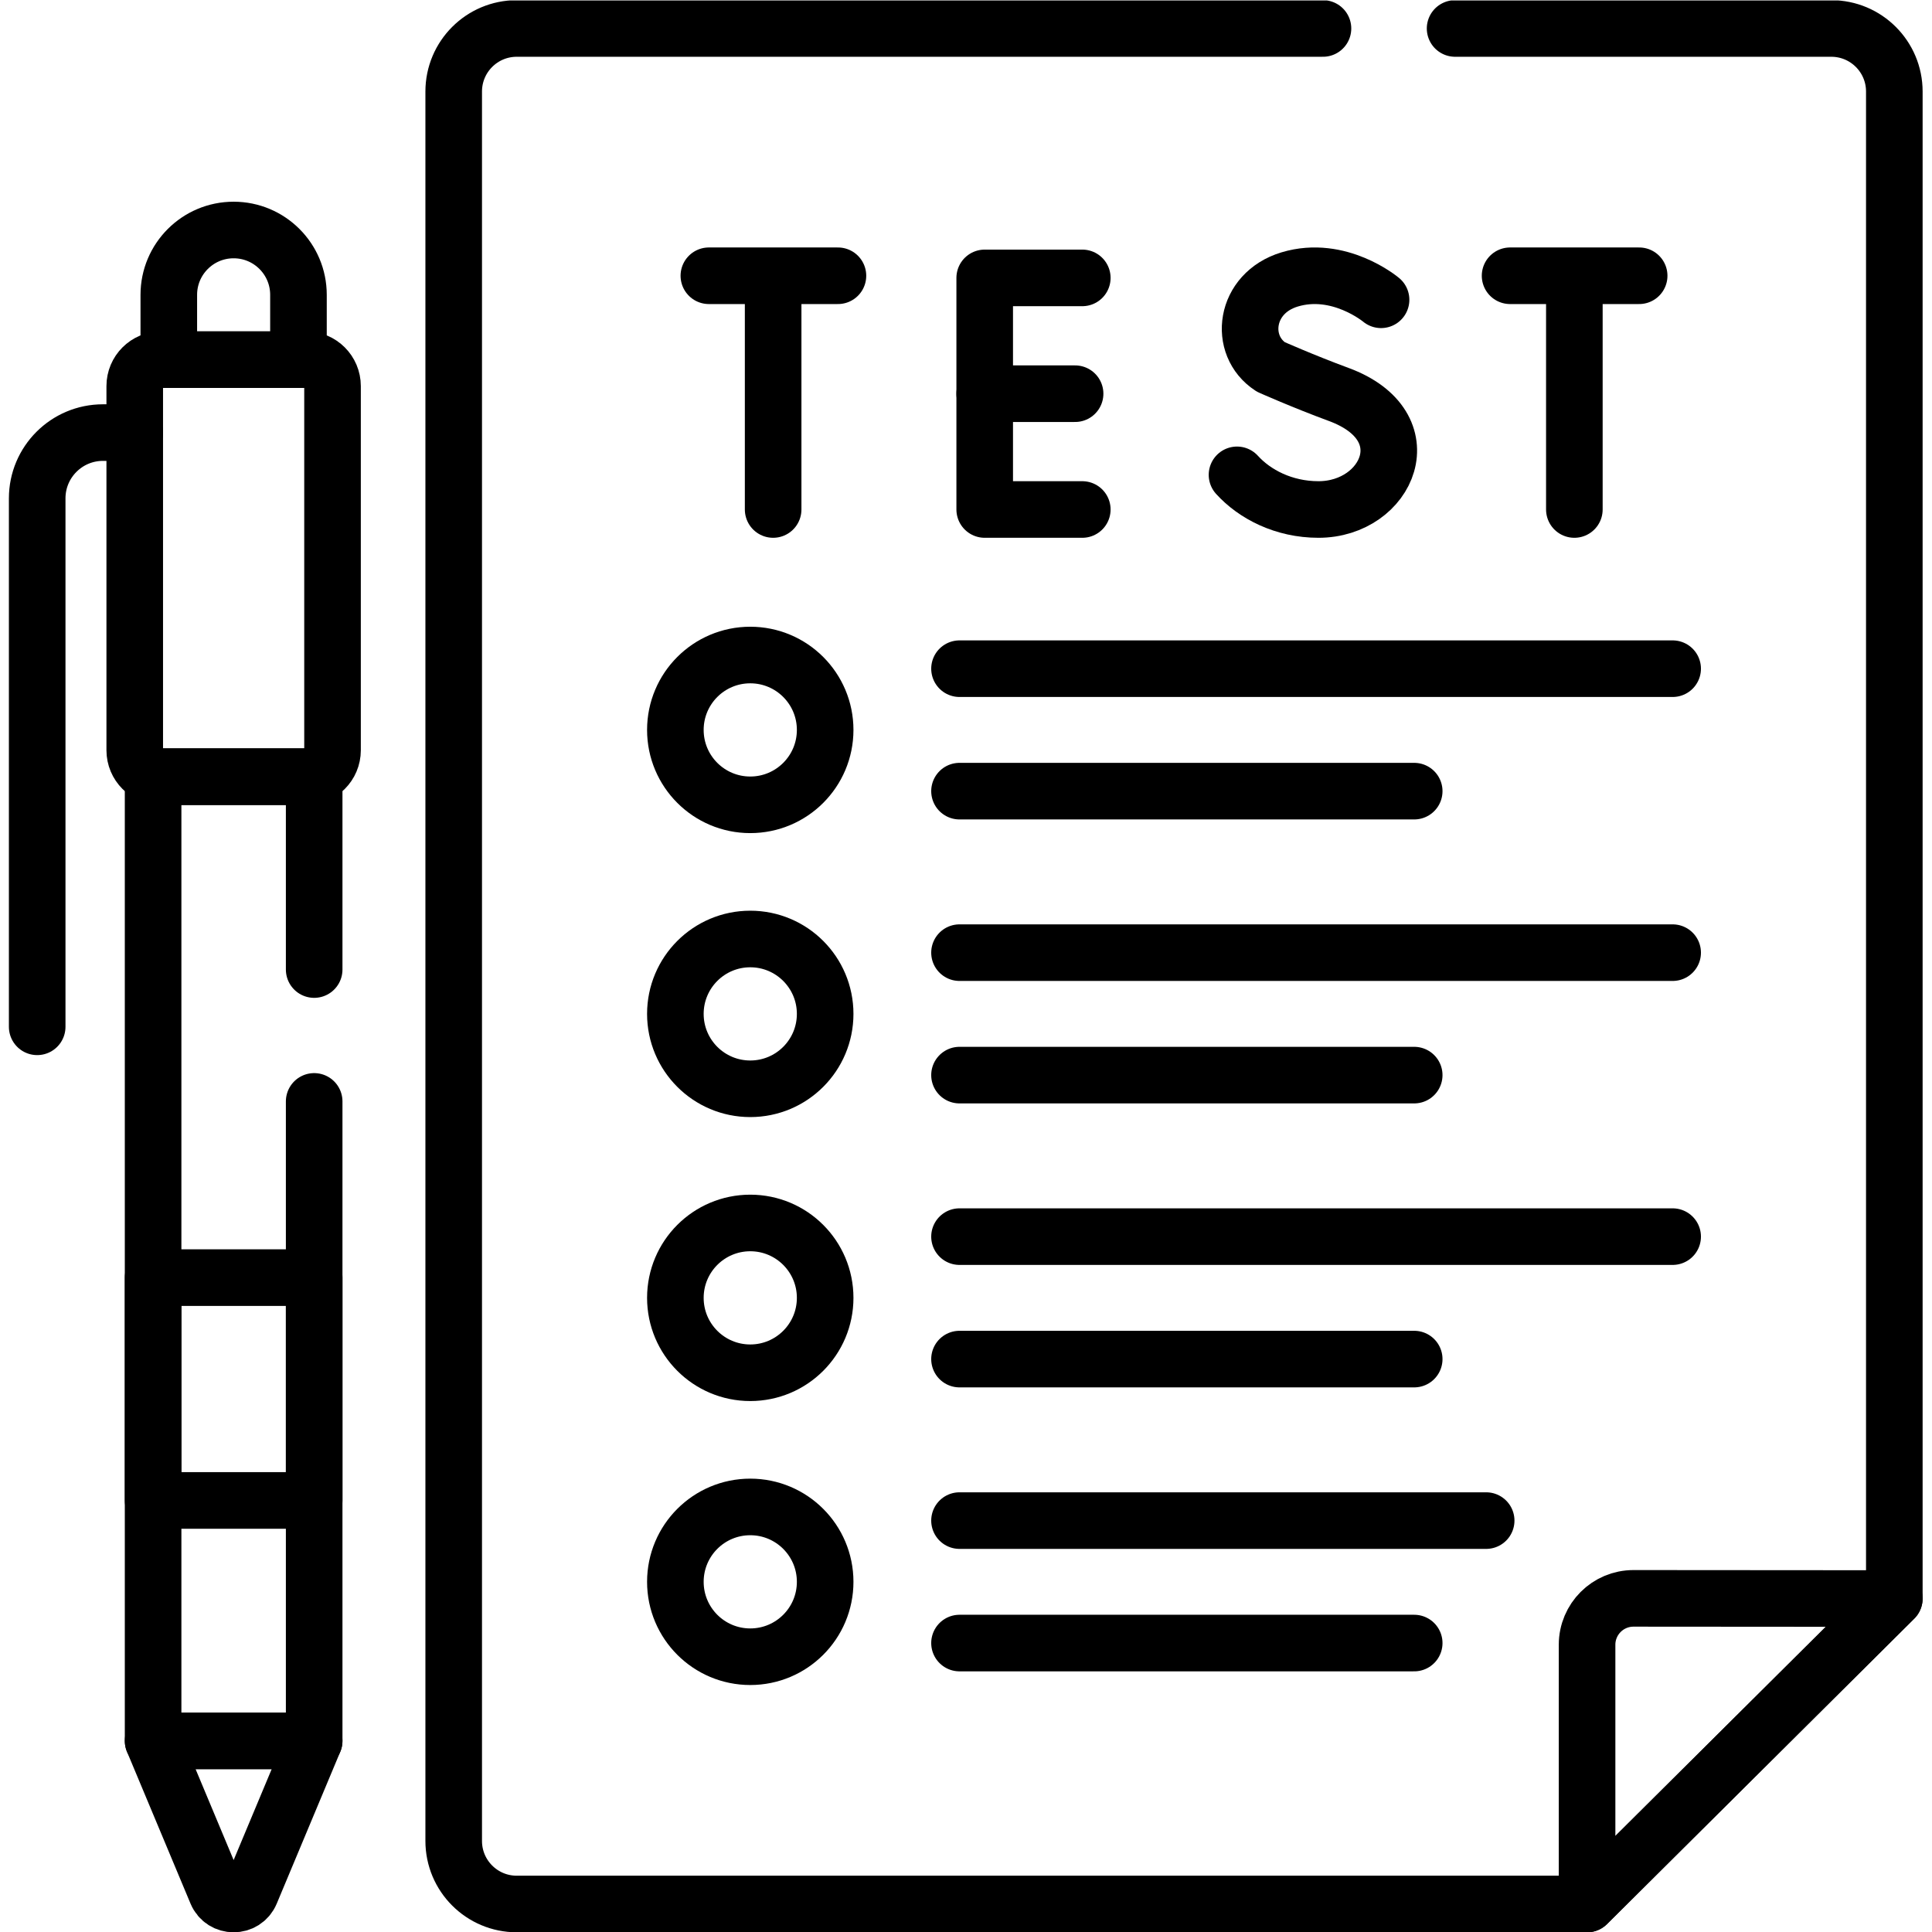 <?xml version="1.0" encoding="UTF-8" standalone="no"?>
<!-- Created with Inkscape (http://www.inkscape.org/) -->

<svg
   version="1.1"
   id="svg717"
   xml:space="preserve"
   width="682.667"
   height="682.667"
   viewBox="0 0 682.667 682.667"
   xmlns="http://www.w3.org/2000/svg"
   xmlns:svg="http://www.w3.org/2000/svg"><defs
     id="defs721"><clipPath
       clipPathUnits="userSpaceOnUse"
       id="clipPath731"><path
         d="M 0,512 H 512 V 0 H 0 Z"
         id="path729" /></clipPath></defs><g
     id="g723"
     transform="matrix(1.333,0,0,-1.333,0,682.667)"><g
       id="g725"><g
         id="g727"
         clip-path="url(#clipPath731)"><g
           id="g733"
           transform="translate(385.711,504.58)"><path
             d="m 0,0 h 99.717 c 9.23,0 16.714,-7.483 16.714,-16.714 v -399.474 l -81.446,-80.971 h -283.717 c -9.231,0 -16.714,7.483 -16.714,16.714 v 463.731 c 0,9.231 7.483,16.714 16.714,16.714 h 213.71"
             style="fill:none;stroke:#000000;stroke-width:15;stroke-linecap:round;stroke-linejoin:round;stroke-miterlimit:10;stroke-dasharray:none;stroke-opacity:1"
             id="path735" /></g><g
           id="g737"
           transform="translate(420.696,7.42)"><path
             d="M 0,0 V 68.722 C 0,75.517 5.511,81.024 12.306,81.02 L 81.445,80.971 Z"
             style="fill:none;stroke:#000000;stroke-width:15;stroke-linecap:round;stroke-linejoin:round;stroke-miterlimit:10;stroke-dasharray:none;stroke-opacity:1"
             id="path739" /></g><g
           id="g741"
           transform="translate(286.891,438.465)"><path
             d="M 0,0 H -25.868 V -61.392 H 0"
             style="fill:none;stroke:#000000;stroke-width:15;stroke-linecap:round;stroke-linejoin:round;stroke-miterlimit:10;stroke-dasharray:none;stroke-opacity:1"
             id="path743" /></g><g
           id="g745"
           transform="translate(284.983,407.769)"><path
             d="M 0,0 H -23.961"
             style="fill:none;stroke:#000000;stroke-width:15;stroke-linecap:round;stroke-linejoin:round;stroke-miterlimit:10;stroke-dasharray:none;stroke-opacity:1"
             id="path747" /></g><g
           id="g749"
           transform="translate(187.903,439.031)"><path
             d="M 0,0 H 34.217"
             style="fill:none;stroke:#000000;stroke-width:15;stroke-linecap:round;stroke-linejoin:round;stroke-miterlimit:10;stroke-dasharray:none;stroke-opacity:1"
             id="path751" /></g><g
           id="g753"
           transform="translate(204.942,437.052)"><path
             d="M 0,0 V -59.979"
             style="fill:none;stroke:#000000;stroke-width:15;stroke-linecap:round;stroke-linejoin:round;stroke-miterlimit:10;stroke-dasharray:none;stroke-opacity:1"
             id="path755" /></g><g
           id="g757"
           transform="translate(400.287,439.031)"><path
             d="M 0,0 H 34.216"
             style="fill:none;stroke:#000000;stroke-width:15;stroke-linecap:round;stroke-linejoin:round;stroke-miterlimit:10;stroke-dasharray:none;stroke-opacity:1"
             id="path759" /></g><g
           id="g761"
           transform="translate(417.326,437.052)"><path
             d="M 0,0 V -59.979"
             style="fill:none;stroke:#000000;stroke-width:15;stroke-linecap:round;stroke-linejoin:round;stroke-miterlimit:10;stroke-dasharray:none;stroke-opacity:1"
             id="path763" /></g><g
           id="g765"
           transform="translate(366.088,432.662)"><path
             d="m 0,0 c 0,0 -11.117,9.345 -24.228,5.396 -12.038,-3.626 -13.721,-17.507 -5.012,-23.185 0,0 8.546,-3.813 18.024,-7.309 22.818,-8.416 12.988,-30.491 -5.38,-30.491 -9.198,0 -16.918,4.028 -21.591,9.185"
             style="fill:none;stroke:#000000;stroke-width:15;stroke-linecap:round;stroke-linejoin:round;stroke-miterlimit:10;stroke-dasharray:none;stroke-opacity:1"
             id="path767" /></g><g
           id="g769"
           transform="translate(218.731,318.644)"><path
             d="m 0,0 c 0,-10.964 -8.888,-19.853 -19.853,-19.853 -10.964,0 -19.853,8.889 -19.853,19.853 0,10.964 8.889,19.853 19.853,19.853 C -8.888,19.853 0,10.964 0,0 Z"
             style="fill:none;stroke:#000000;stroke-width:15;stroke-linecap:round;stroke-linejoin:round;stroke-miterlimit:10;stroke-dasharray:none;stroke-opacity:1"
             id="path771" /></g><g
           id="g773"
           transform="translate(254.343,334.875)"><path
             d="M 0,0 H 189.038"
             style="fill:none;stroke:#000000;stroke-width:15;stroke-linecap:round;stroke-linejoin:round;stroke-miterlimit:10;stroke-dasharray:none;stroke-opacity:1"
             id="path775" /></g><g
           id="g777"
           transform="translate(254.343,302.414)"><path
             d="M 0,0 H 120.531"
             style="fill:none;stroke:#000000;stroke-width:15;stroke-linecap:round;stroke-linejoin:round;stroke-miterlimit:10;stroke-dasharray:none;stroke-opacity:1"
             id="path779" /></g><g
           id="g781"
           transform="translate(218.731,243.37)"><path
             d="m 0,0 c 0,-10.964 -8.888,-19.853 -19.853,-19.853 -10.964,0 -19.853,8.889 -19.853,19.853 0,10.964 8.889,19.853 19.853,19.853 C -8.888,19.853 0,10.964 0,0 Z"
             style="fill:none;stroke:#000000;stroke-width:15;stroke-linecap:round;stroke-linejoin:round;stroke-miterlimit:10;stroke-dasharray:none;stroke-opacity:1"
             id="path783" /></g><g
           id="g785"
           transform="translate(254.343,259.601)"><path
             d="M 0,0 H 189.038"
             style="fill:none;stroke:#000000;stroke-width:15;stroke-linecap:round;stroke-linejoin:round;stroke-miterlimit:10;stroke-dasharray:none;stroke-opacity:1"
             id="path787" /></g><g
           id="g789"
           transform="translate(254.343,227.14)"><path
             d="M 0,0 H 120.531"
             style="fill:none;stroke:#000000;stroke-width:15;stroke-linecap:round;stroke-linejoin:round;stroke-miterlimit:10;stroke-dasharray:none;stroke-opacity:1"
             id="path791" /></g><g
           id="g793"
           transform="translate(218.731,168.096)"><path
             d="m 0,0 c 0,-10.964 -8.888,-19.853 -19.853,-19.853 -10.964,0 -19.853,8.889 -19.853,19.853 0,10.964 8.889,19.853 19.853,19.853 C -8.888,19.853 0,10.964 0,0 Z"
             style="fill:none;stroke:#000000;stroke-width:15;stroke-linecap:round;stroke-linejoin:round;stroke-miterlimit:10;stroke-dasharray:none;stroke-opacity:1"
             id="path795" /></g><g
           id="g797"
           transform="translate(254.343,184.327)"><path
             d="M 0,0 H 189.038"
             style="fill:none;stroke:#000000;stroke-width:15;stroke-linecap:round;stroke-linejoin:round;stroke-miterlimit:10;stroke-dasharray:none;stroke-opacity:1"
             id="path799" /></g><g
           id="g801"
           transform="translate(254.343,151.866)"><path
             d="M 0,0 H 120.531"
             style="fill:none;stroke:#000000;stroke-width:15;stroke-linecap:round;stroke-linejoin:round;stroke-miterlimit:10;stroke-dasharray:none;stroke-opacity:1"
             id="path803" /></g><g
           id="g805"
           transform="translate(218.731,92.822)"><path
             d="m 0,0 c 0,-10.964 -8.888,-19.853 -19.853,-19.853 -10.964,0 -19.853,8.889 -19.853,19.853 0,10.964 8.889,19.853 19.853,19.853 C -8.888,19.853 0,10.964 0,0 Z"
             style="fill:none;stroke:#000000;stroke-width:15;stroke-linecap:round;stroke-linejoin:round;stroke-miterlimit:10;stroke-dasharray:none;stroke-opacity:1"
             id="path807" /></g><g
           id="g809"
           transform="translate(254.343,109.053)"><path
             d="M 0,0 H 139.606"
             style="fill:none;stroke:#000000;stroke-width:15;stroke-linecap:round;stroke-linejoin:round;stroke-miterlimit:10;stroke-dasharray:none;stroke-opacity:1"
             id="path811" /></g><g
           id="g813"
           transform="translate(254.343,76.592)"><path
             d="M 0,0 H 120.531"
             style="fill:none;stroke:#000000;stroke-width:15;stroke-linecap:round;stroke-linejoin:round;stroke-miterlimit:10;stroke-dasharray:none;stroke-opacity:1"
             id="path815" /></g><g
           id="g817"
           transform="translate(61.931,50.666)"><path
             d="m 0,0 h -21.348 l 16.836,-40.243 c 1.675,-4.004 7.348,-4.004 9.024,0 L 21.348,0 Z"
             style="fill:none;stroke:#000000;stroke-width:15;stroke-linecap:round;stroke-linejoin:round;stroke-miterlimit:10;stroke-dasharray:none;stroke-opacity:1"
             id="path819" /></g><g
           id="g821"
           transform="translate(83.279,220.172)"><path
             d="M 0,0 V -169.506 H -42.696 V 86.075 H 0 V 34.95"
             style="fill:none;stroke:#000000;stroke-width:15;stroke-linecap:round;stroke-linejoin:round;stroke-miterlimit:10;stroke-dasharray:none;stroke-opacity:1"
             id="path823" /></g><g
           id="g825"
           transform="translate(81.14,306.247)"><path
             d="m 0,0 h -38.418 c -3.87,0 -7.006,3.137 -7.006,7.006 v 96.533 c 0,3.869 3.136,7.005 7.006,7.005 H 0 c 3.869,0 7.006,-3.136 7.006,-7.005 V 7.006 C 7.006,3.137 3.869,0 0,0 Z"
             style="fill:none;stroke:#000000;stroke-width:15;stroke-linecap:round;stroke-linejoin:round;stroke-miterlimit:10;stroke-dasharray:none;stroke-opacity:1"
             id="path827" /></g><g
           id="g829"
           transform="translate(79.115,416.791)"><path
             d="m 0,0 h -34.369 v 17.185 c 0,9.49 7.694,17.184 17.185,17.184 C -7.693,34.369 0,26.675 0,17.185 Z"
             style="fill:none;stroke:#000000;stroke-width:15;stroke-linecap:round;stroke-linejoin:round;stroke-miterlimit:10;stroke-dasharray:none;stroke-opacity:1"
             id="path831" /></g><g
           id="g833"
           transform="translate(35.716,397.46)"><path
             d="m 0,0 h -8.422 c -9.63,0 -17.436,-7.807 -17.436,-17.436 v -140.08"
             style="fill:none;stroke:#000000;stroke-width:15;stroke-linecap:round;stroke-linejoin:round;stroke-miterlimit:10;stroke-dasharray:none;stroke-opacity:1"
             id="path835" /></g><path
           d="M 83.279,114.395 H 40.583 v 59.065 h 42.696 z"
           style="fill:none;stroke:#000000;stroke-width:15;stroke-linecap:round;stroke-linejoin:round;stroke-miterlimit:10;stroke-dasharray:none;stroke-opacity:1"
           id="path837" /></g></g></g></svg>
